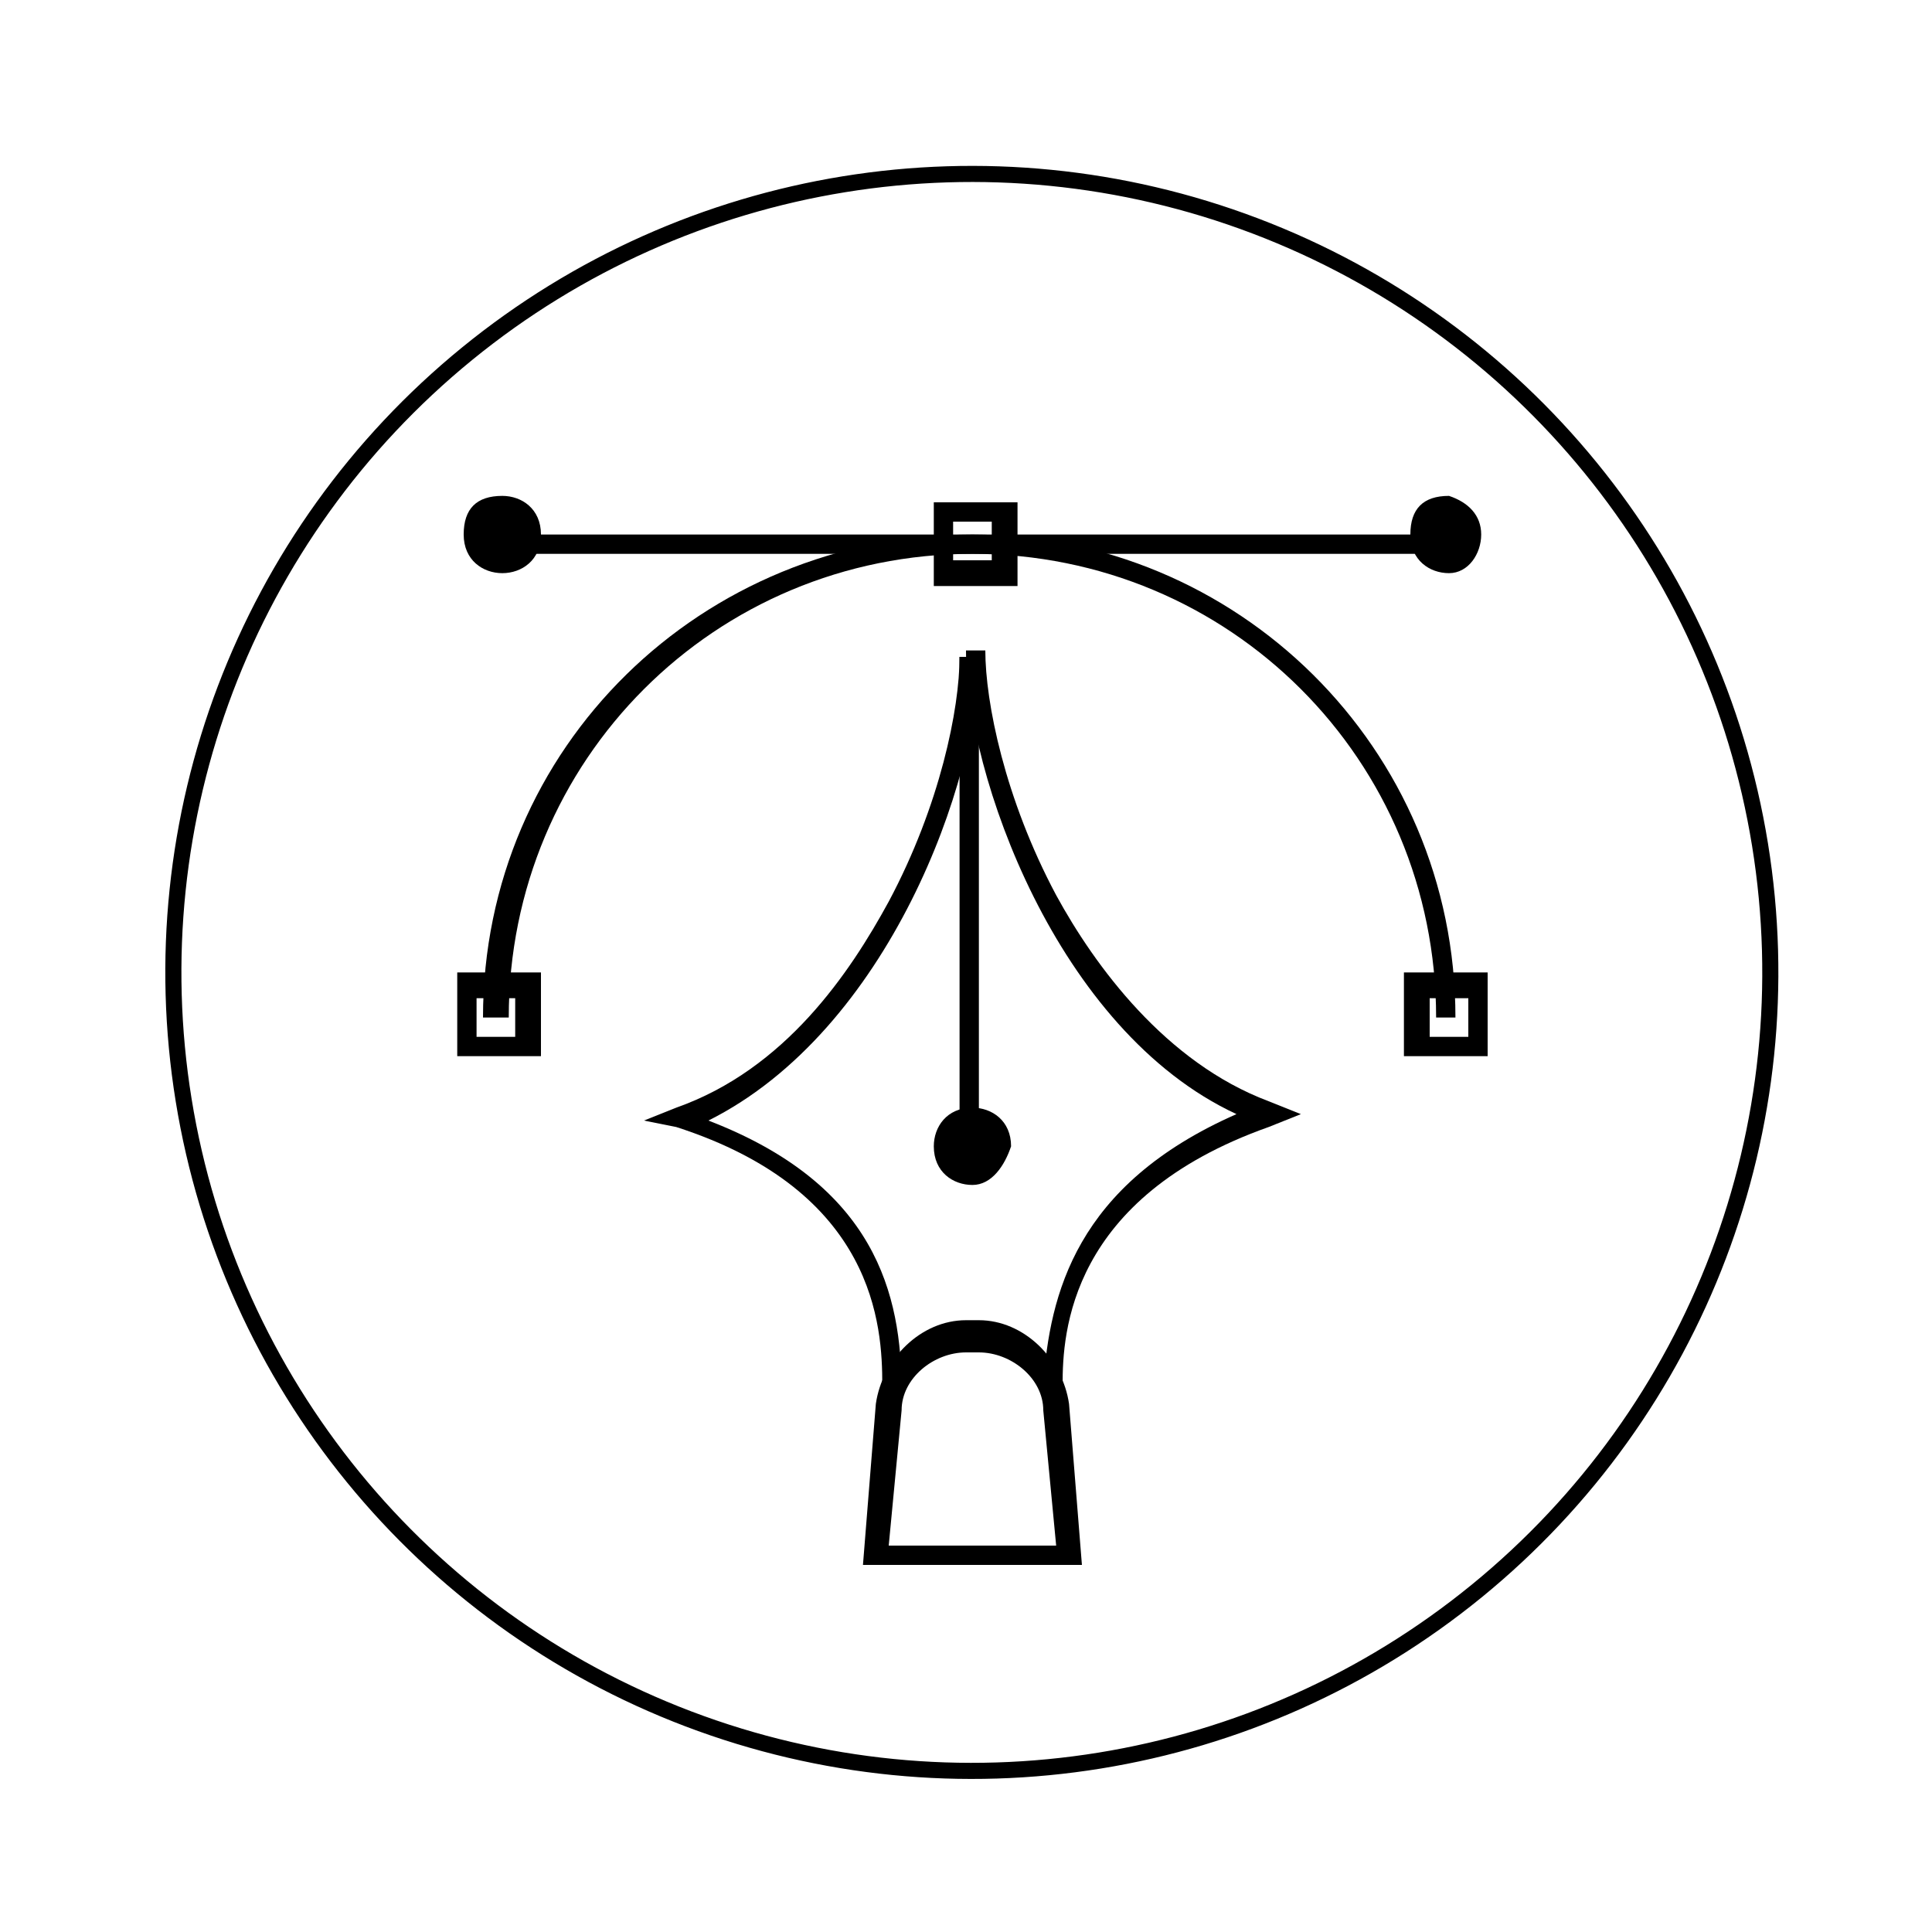 <svg xmlns="http://www.w3.org/2000/svg" xmlns:xlink="http://www.w3.org/1999/xlink" id="Calque_1" x="0px" y="0px" viewBox="0 0 30 30" style="enable-background:new 0 0 30 30;" xml:space="preserve"><style type="text/css">	.st0{fill:none;stroke:#000000;stroke-width:0.25;}</style><ellipse transform="matrix(0.987 -0.16 0.16 0.987 -2.229 2.612)" class="st0" cx="15.1" cy="15.1" rx="12.4" ry="12.4"></ellipse><path d="M22.6,15.8h-0.3c0-4-3.2-7.2-7.2-7.2c-4,0-7.2,3.2-7.2,7.2H7.5c0-4.2,3.4-7.5,7.6-7.5C19.2,8.3,22.6,11.6,22.6,15.8"></path><rect x="7.7" y="8.3" width="14.8" height="0.3"></rect><path d="M8.2,8.3c0,0.2-0.2,0.4-0.4,0.4c-0.2,0-0.4-0.2-0.4-0.4C7.4,8.1,7.6,8,7.8,8C8,8,8.2,8.1,8.2,8.3"></path><path d="M7.8,8.1c-0.1,0-0.2,0.1-0.2,0.2c0,0.1,0.1,0.2,0.2,0.2C7.9,8.6,8,8.5,8,8.3C8,8.2,7.9,8.1,7.8,8.1 M7.8,8.9 c-0.3,0-0.6-0.2-0.6-0.6s0.2-0.6,0.6-0.6c0.3,0,0.6,0.2,0.6,0.6S8.1,8.9,7.8,8.9"></path><path d="M22.8,8.3c0,0.2-0.2,0.4-0.4,0.4c-0.2,0-0.4-0.2-0.4-0.4c0-0.2,0.2-0.4,0.4-0.4C22.7,8,22.8,8.1,22.8,8.3"></path><path d="M22.5,8.1c-0.1,0-0.2,0.1-0.2,0.2c0,0.1,0.1,0.2,0.2,0.2c0.1,0,0.2-0.1,0.2-0.2C22.7,8.2,22.6,8.1,22.5,8.1 M22.5,8.9 c-0.3,0-0.6-0.2-0.6-0.6s0.2-0.6,0.6-0.6C22.8,7.8,23,8,23,8.3S22.8,8.9,22.5,8.9"></path><path d="M14.8,8.1h0.6v0.6h-0.6V8.1z M14.5,9.1h1.3V7.8h-1.3V9.1z"></path><path d="M7.4,15.5H8v0.6H7.4V15.5z M7.1,16.4h1.3v-1.3H7.1V16.4z"></path><path d="M22.2,15.5h0.6v0.6h-0.6V15.5z M21.8,16.4h1.3v-1.3h-1.3V16.4z"></path><path d="M13.7,21.5c0-0.9-0.1-3-3.2-4L10,17.4l0.5-0.2c1.7-0.6,2.7-2.1,3.3-3.2c0.8-1.5,1.1-3,1.1-3.8h0.3c0,1.9-1.4,5.8-4.2,7.2 c2.6,1,3,2.7,3,4.2L13.7,21.5z"></path><path d="M16.5,21.5l-0.3,0c0.1-1.4,0.5-3.1,3-4.2c-2.8-1.3-4.2-5.3-4.2-7.2h0.3c0,0.8,0.3,2.3,1.1,3.8c0.6,1.1,1.7,2.6,3.3,3.2 l0.5,0.2l-0.5,0.2C16.6,18.6,16.5,20.7,16.5,21.5"></path><path d="M13.8,24h2.6l-0.2-2.1c0-0.5-0.5-0.9-1-0.9H15c-0.5,0-1,0.4-1,0.9L13.8,24z M16.8,24.3h-3.4l0.2-2.5 c0.1-0.7,0.7-1.3,1.4-1.3h0.2c0.7,0,1.3,0.6,1.4,1.3L16.8,24.3z"></path><rect x="14.9" y="10.2" width="0.3" height="7.6"></rect><path d="M15.5,17.8c0,0.2-0.2,0.4-0.4,0.4c-0.2,0-0.4-0.2-0.4-0.4c0-0.2,0.2-0.4,0.4-0.4C15.3,17.4,15.5,17.6,15.5,17.8"></path><path d="M15.1,17.6c-0.1,0-0.2,0.1-0.2,0.2c0,0.1,0.1,0.2,0.2,0.2c0.1,0,0.2-0.1,0.2-0.2C15.3,17.7,15.2,17.6,15.1,17.6 M15.1,18.4 c-0.3,0-0.6-0.2-0.6-0.6c0-0.3,0.2-0.6,0.6-0.6c0.3,0,0.6,0.2,0.6,0.6C15.6,18.1,15.4,18.4,15.1,18.4"></path></svg>